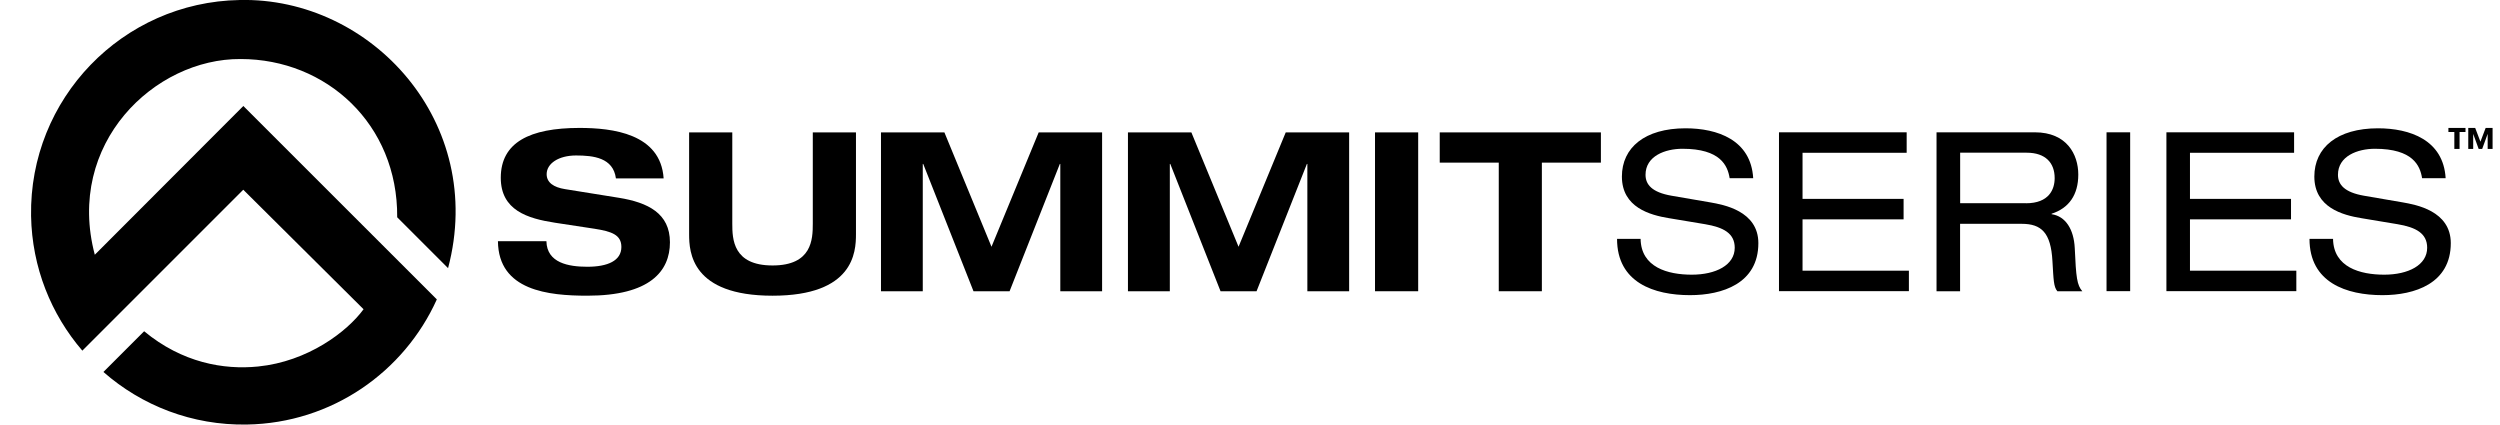 <?xml version="1.0"?>
<svg xmlns="http://www.w3.org/2000/svg" width="212" height="36" viewBox="0 0 212 36" fill="none">
<path d="M52.23 15.129C52.001 13.373 50.324 13.184 48.849 13.184C47.374 13.184 46.356 13.863 46.356 14.77C46.356 15.488 46.963 15.886 47.903 16.036L52.491 16.774C54.945 17.172 56.811 18.092 56.811 20.546C56.811 23 55.114 25.075 49.808 25.075C46.526 25.075 42.264 24.658 42.225 20.455H46.336C46.375 22.302 48.222 22.621 49.808 22.621C51.525 22.621 52.693 22.112 52.693 20.944C52.693 19.906 51.864 19.626 50.409 19.397L47.067 18.888C44.731 18.529 42.466 17.831 42.466 15.077C42.466 12.075 44.92 10.848 49.143 10.848C51.916 10.848 56.028 11.318 56.276 15.129H52.217H52.23Z" fill="black"/>
<path d="M58.437 11.227H62.098V18.96C62.098 20.279 62.157 22.511 65.511 22.511C68.866 22.511 68.925 20.285 68.925 18.96V11.227H72.586V19.868C72.586 21.375 72.397 25.076 65.511 25.076C58.626 25.076 58.437 21.375 58.437 19.868V11.227Z" fill="black"/>
<path d="M88.08 11.227H93.458V24.697H89.914V13.902H89.874L85.613 24.697H82.552L78.29 13.902H78.251V24.697H74.707V11.227H80.085L84.079 20.925L88.08 11.227Z" fill="black"/>
<path d="M109.03 11.227H114.407V24.697H110.864V13.902H110.824L106.556 24.697H103.502L99.24 13.902H99.201V24.697H95.65V11.227H101.028L105.029 20.925L109.03 11.227Z" fill="black"/>
<path d="M120.262 11.227H116.601V24.697H120.262V11.227Z" fill="black"/>
<path d="M127.095 13.791H122.089V11.227H135.756V13.791H130.75V24.697H127.095V13.791Z" fill="black"/>
<path d="M139.123 20.258C139.162 22.673 141.427 23.293 143.463 23.293C145.499 23.293 147.105 22.484 147.105 21.009C147.105 19.782 146.146 19.273 144.592 19.012L141.538 18.503C139.932 18.242 137.537 17.596 137.537 14.972C137.537 12.518 139.482 10.88 142.935 10.88C145.63 10.88 148.482 11.859 148.671 15.109H146.674C146.505 14.052 145.904 12.616 142.673 12.616C141.198 12.616 139.541 13.236 139.541 14.822C139.541 15.651 140.089 16.31 141.747 16.597L145.049 17.165C146.106 17.354 149.109 17.863 149.109 20.617C149.109 24.05 146.035 25.029 143.313 25.029C140.272 25.029 137.126 23.972 137.126 20.258H139.13H139.123Z" fill="black"/>
<path d="M150.858 11.22H161.685V12.956H152.855V16.865H161.424V18.601H152.855V22.954H161.874V24.69H150.858V11.22Z" fill="black"/>
<path d="M171.801 17.237C173.766 17.237 174.236 16.049 174.236 15.103C174.236 13.817 173.466 12.949 171.86 12.949H166.221V17.231H171.808L171.801 17.237ZM164.218 11.22H172.558C175.254 11.22 176.239 13.086 176.239 14.803C176.239 16.519 175.45 17.648 173.975 18.125V18.164C175.162 18.334 175.861 19.45 175.939 21.035C176.05 23.548 176.128 24.168 176.579 24.697H174.464C174.144 24.318 174.144 23.75 174.046 22.132C173.916 19.717 173.1 18.98 171.442 18.98H166.215V24.697H164.218V11.226V11.22Z" fill="black"/>
<path d="M180.638 11.22H178.634V24.69H180.638V11.22Z" fill="black"/>
<path d="M183.712 11.22H194.539V12.956H185.709V16.865H194.278V18.601H185.709V22.954H194.729V24.69H183.712V11.22Z" fill="black"/>
<path d="M197.842 20.258C197.881 22.673 200.146 23.293 202.182 23.293C204.218 23.293 205.824 22.484 205.824 21.009C205.824 19.782 204.864 19.273 203.311 19.012L200.256 18.503C198.651 18.242 196.256 17.596 196.256 14.972C196.256 12.518 198.201 10.88 201.653 10.88C204.349 10.88 207.201 11.859 207.39 15.109H205.393C205.223 14.052 204.623 12.616 201.392 12.616C199.917 12.616 198.259 13.236 198.259 14.822C198.259 15.651 198.808 16.31 200.465 16.597L203.768 17.165C204.825 17.354 207.827 17.863 207.827 20.617C207.827 24.05 204.753 25.029 202.032 25.029C198.99 25.029 195.845 23.972 195.845 20.258H197.848H197.842Z" fill="black"/>
<path d="M207.625 10.848V11.194H208.128V12.629H208.571V11.194H209.074V10.848H207.625ZM210.784 10.848L210.34 12.016L209.896 10.848H209.309V12.629H209.727V11.37H209.733L210.19 12.629H210.49L210.947 11.37H210.954V12.629H211.371V10.848H210.79H210.784Z" fill="black"/>
<path d="M37.996 22.739C41.266 10.397 31.502 -0.254 20.322 0.001C10.382 0.177 2.466 8.374 2.635 18.314C2.714 22.687 4.339 26.661 6.982 29.735L20.629 16.088L30.83 26.224C29.433 28.13 26.111 30.655 21.882 31.08C18.978 31.373 15.454 30.766 12.223 28.09L8.77 31.543C12.014 34.389 16.289 36.085 20.942 36.001C28.141 35.877 34.269 31.543 37.043 25.389L20.636 8.988L8.039 21.603C5.54 12.166 13.111 4.954 20.407 5.006C27.671 5.006 33.741 10.521 33.682 18.425L37.996 22.739Z" fill="black"/>
</svg>
